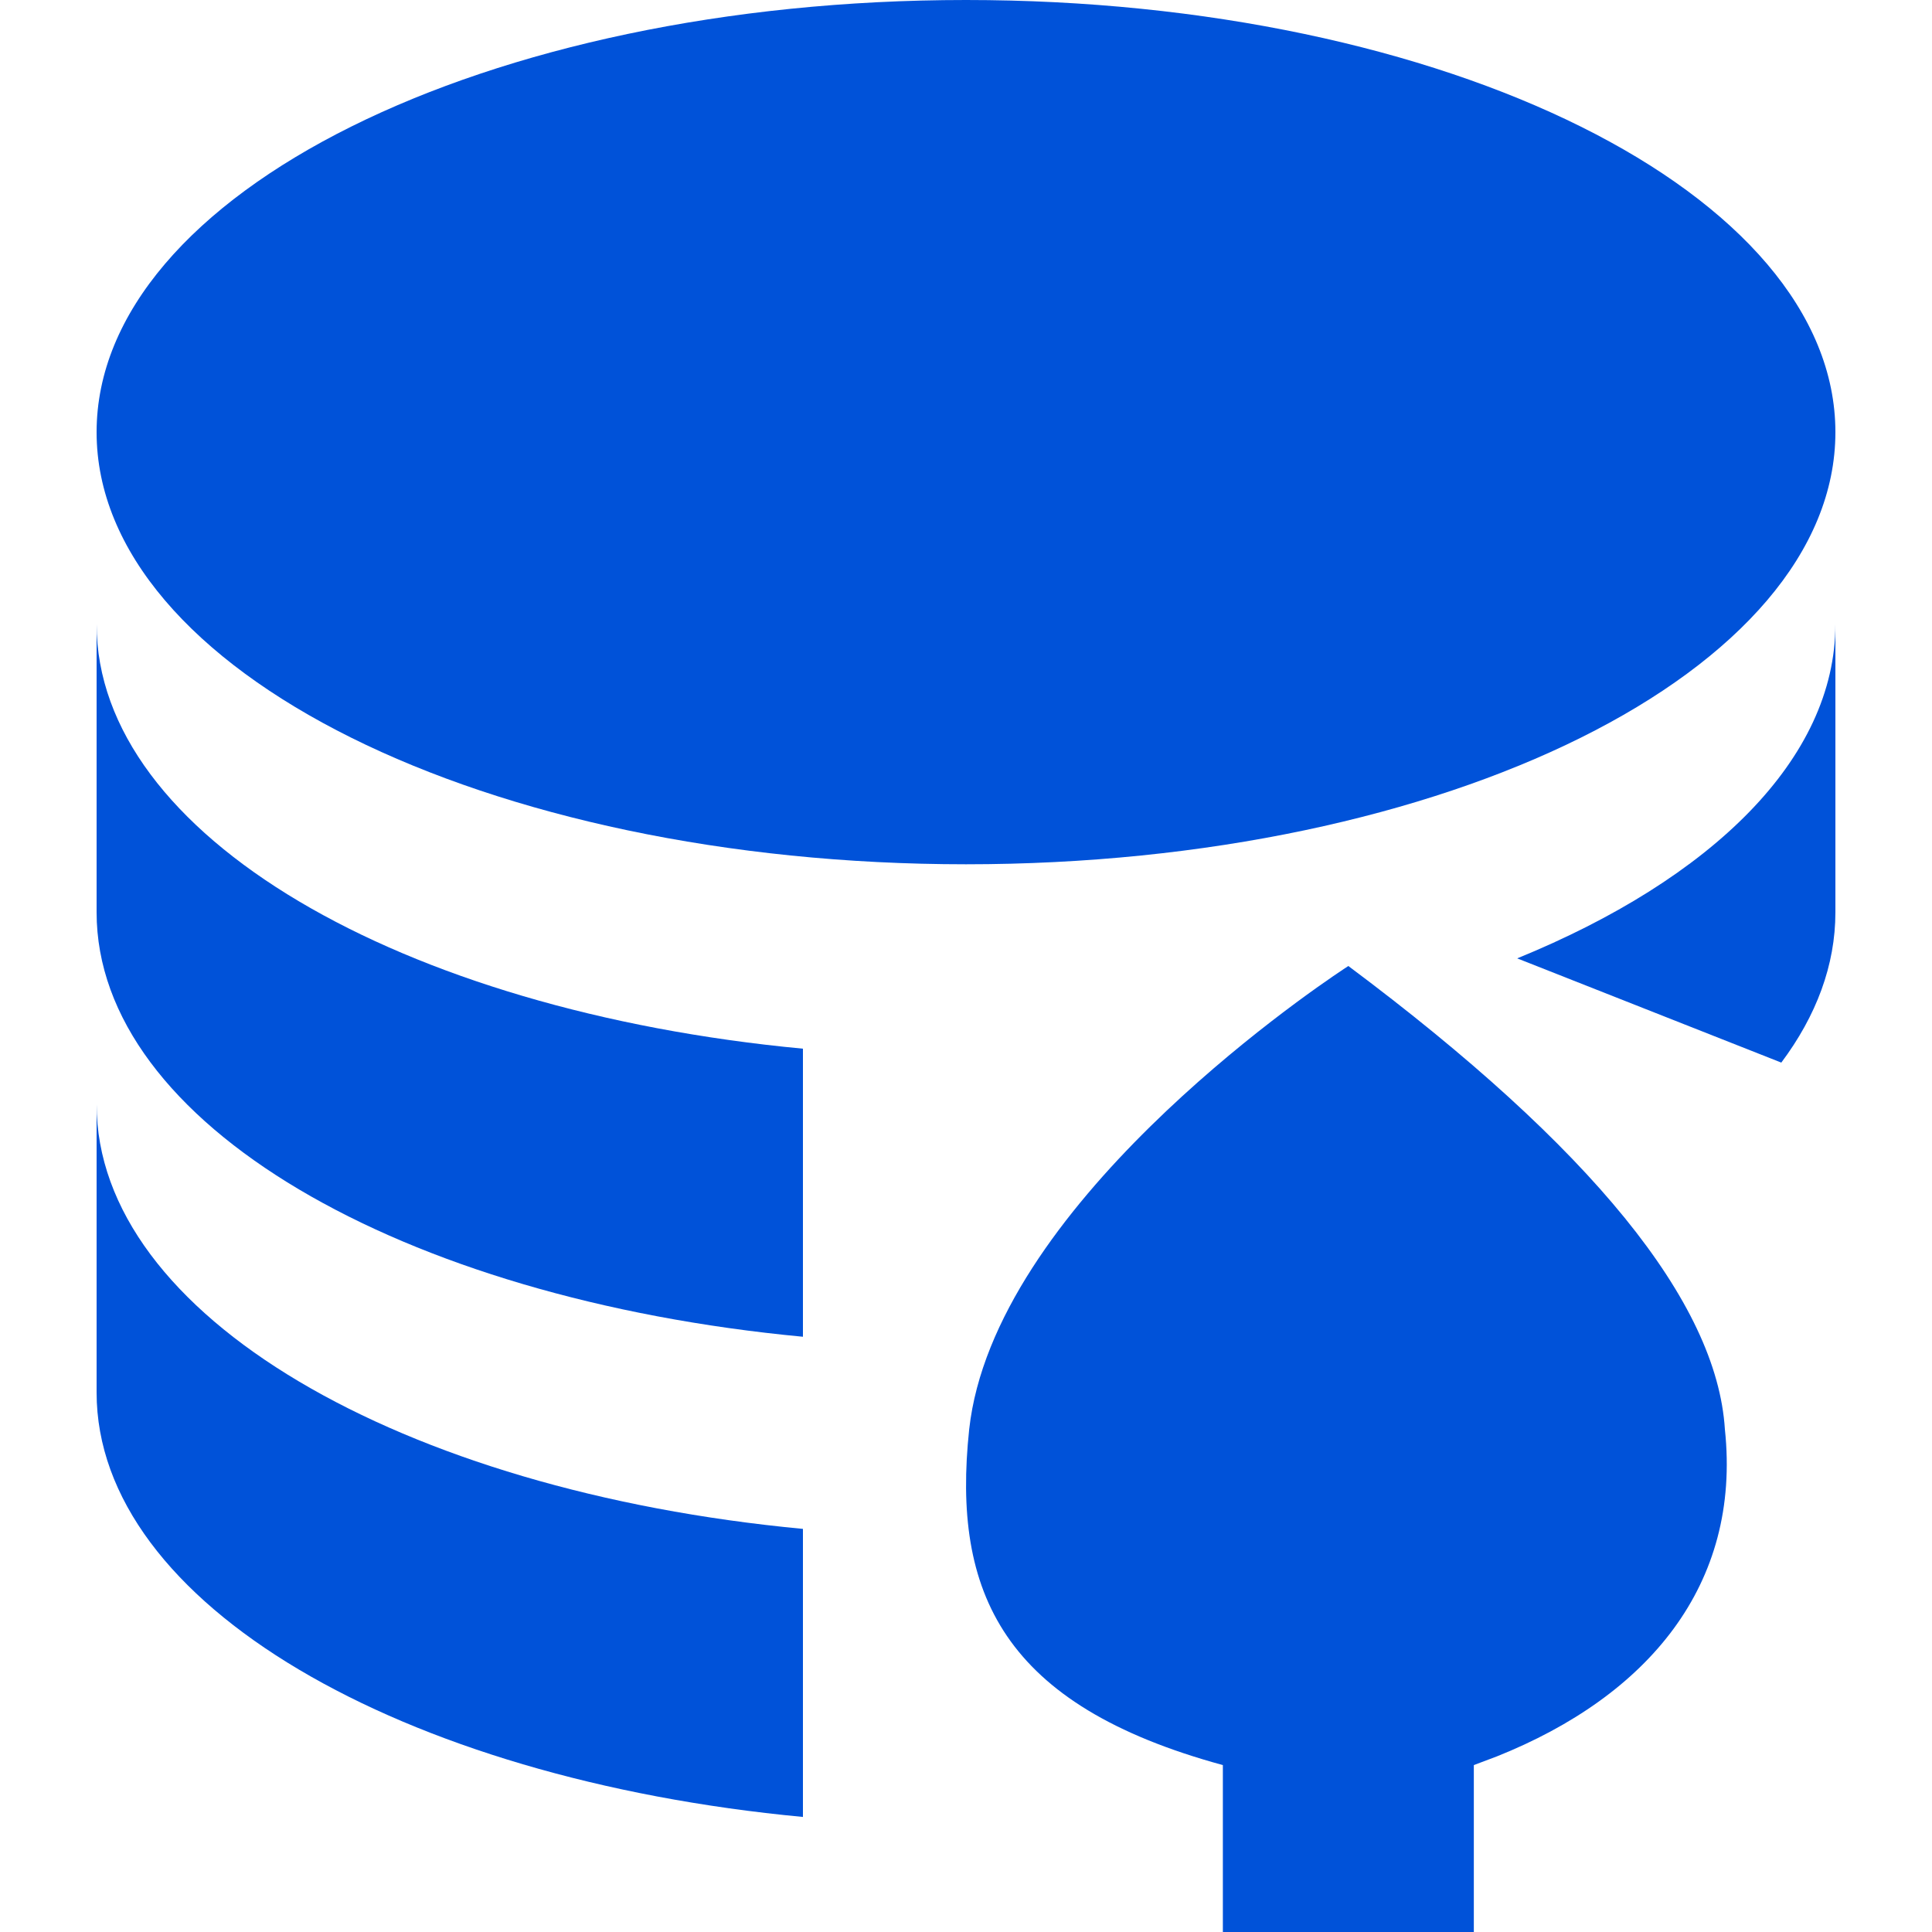 <svg width="20" height="20" viewBox="0 0 20 20" fill="none" xmlns="http://www.w3.org/2000/svg">
<rect width="20" height="20" fill="white"/>
<path d="M13.958 10C16.474 11.879 17.773 13.477 17.856 14.796C18.027 16.408 17.059 17.557 15.496 18.182L15.257 18.272V20H12.659V18.272C10.38 17.651 9.853 16.488 10.033 14.796C10.285 12.51 13.486 10.313 13.911 10.031L13.958 10Z" fill="#0052D9"/>
<path d="M1 11.432C1 13.616 4.149 15.434 8.312 15.827V18.809C4.149 18.416 1 16.599 1 14.415V11.432Z" fill="#0052D9"/>
<path d="M1 6.462C1 8.646 4.149 10.463 8.312 10.856V13.838C4.149 13.445 1 11.628 1 9.444V6.462Z" fill="#0052D9"/>
<path d="M19 9.444C19 9.992 18.802 10.516 18.44 11L15.706 9.921C17.717 9.1 19 7.856 19 6.462V9.444Z" fill="#0052D9"/>
<path d="M10 0C14.971 0 19 2.003 19 4.474C19 6.944 14.971 8.947 10 8.947C5.03 8.947 1 6.944 1 4.474C1 2.003 5.03 0 10 0Z" fill="#0052D9"/>
</svg>
